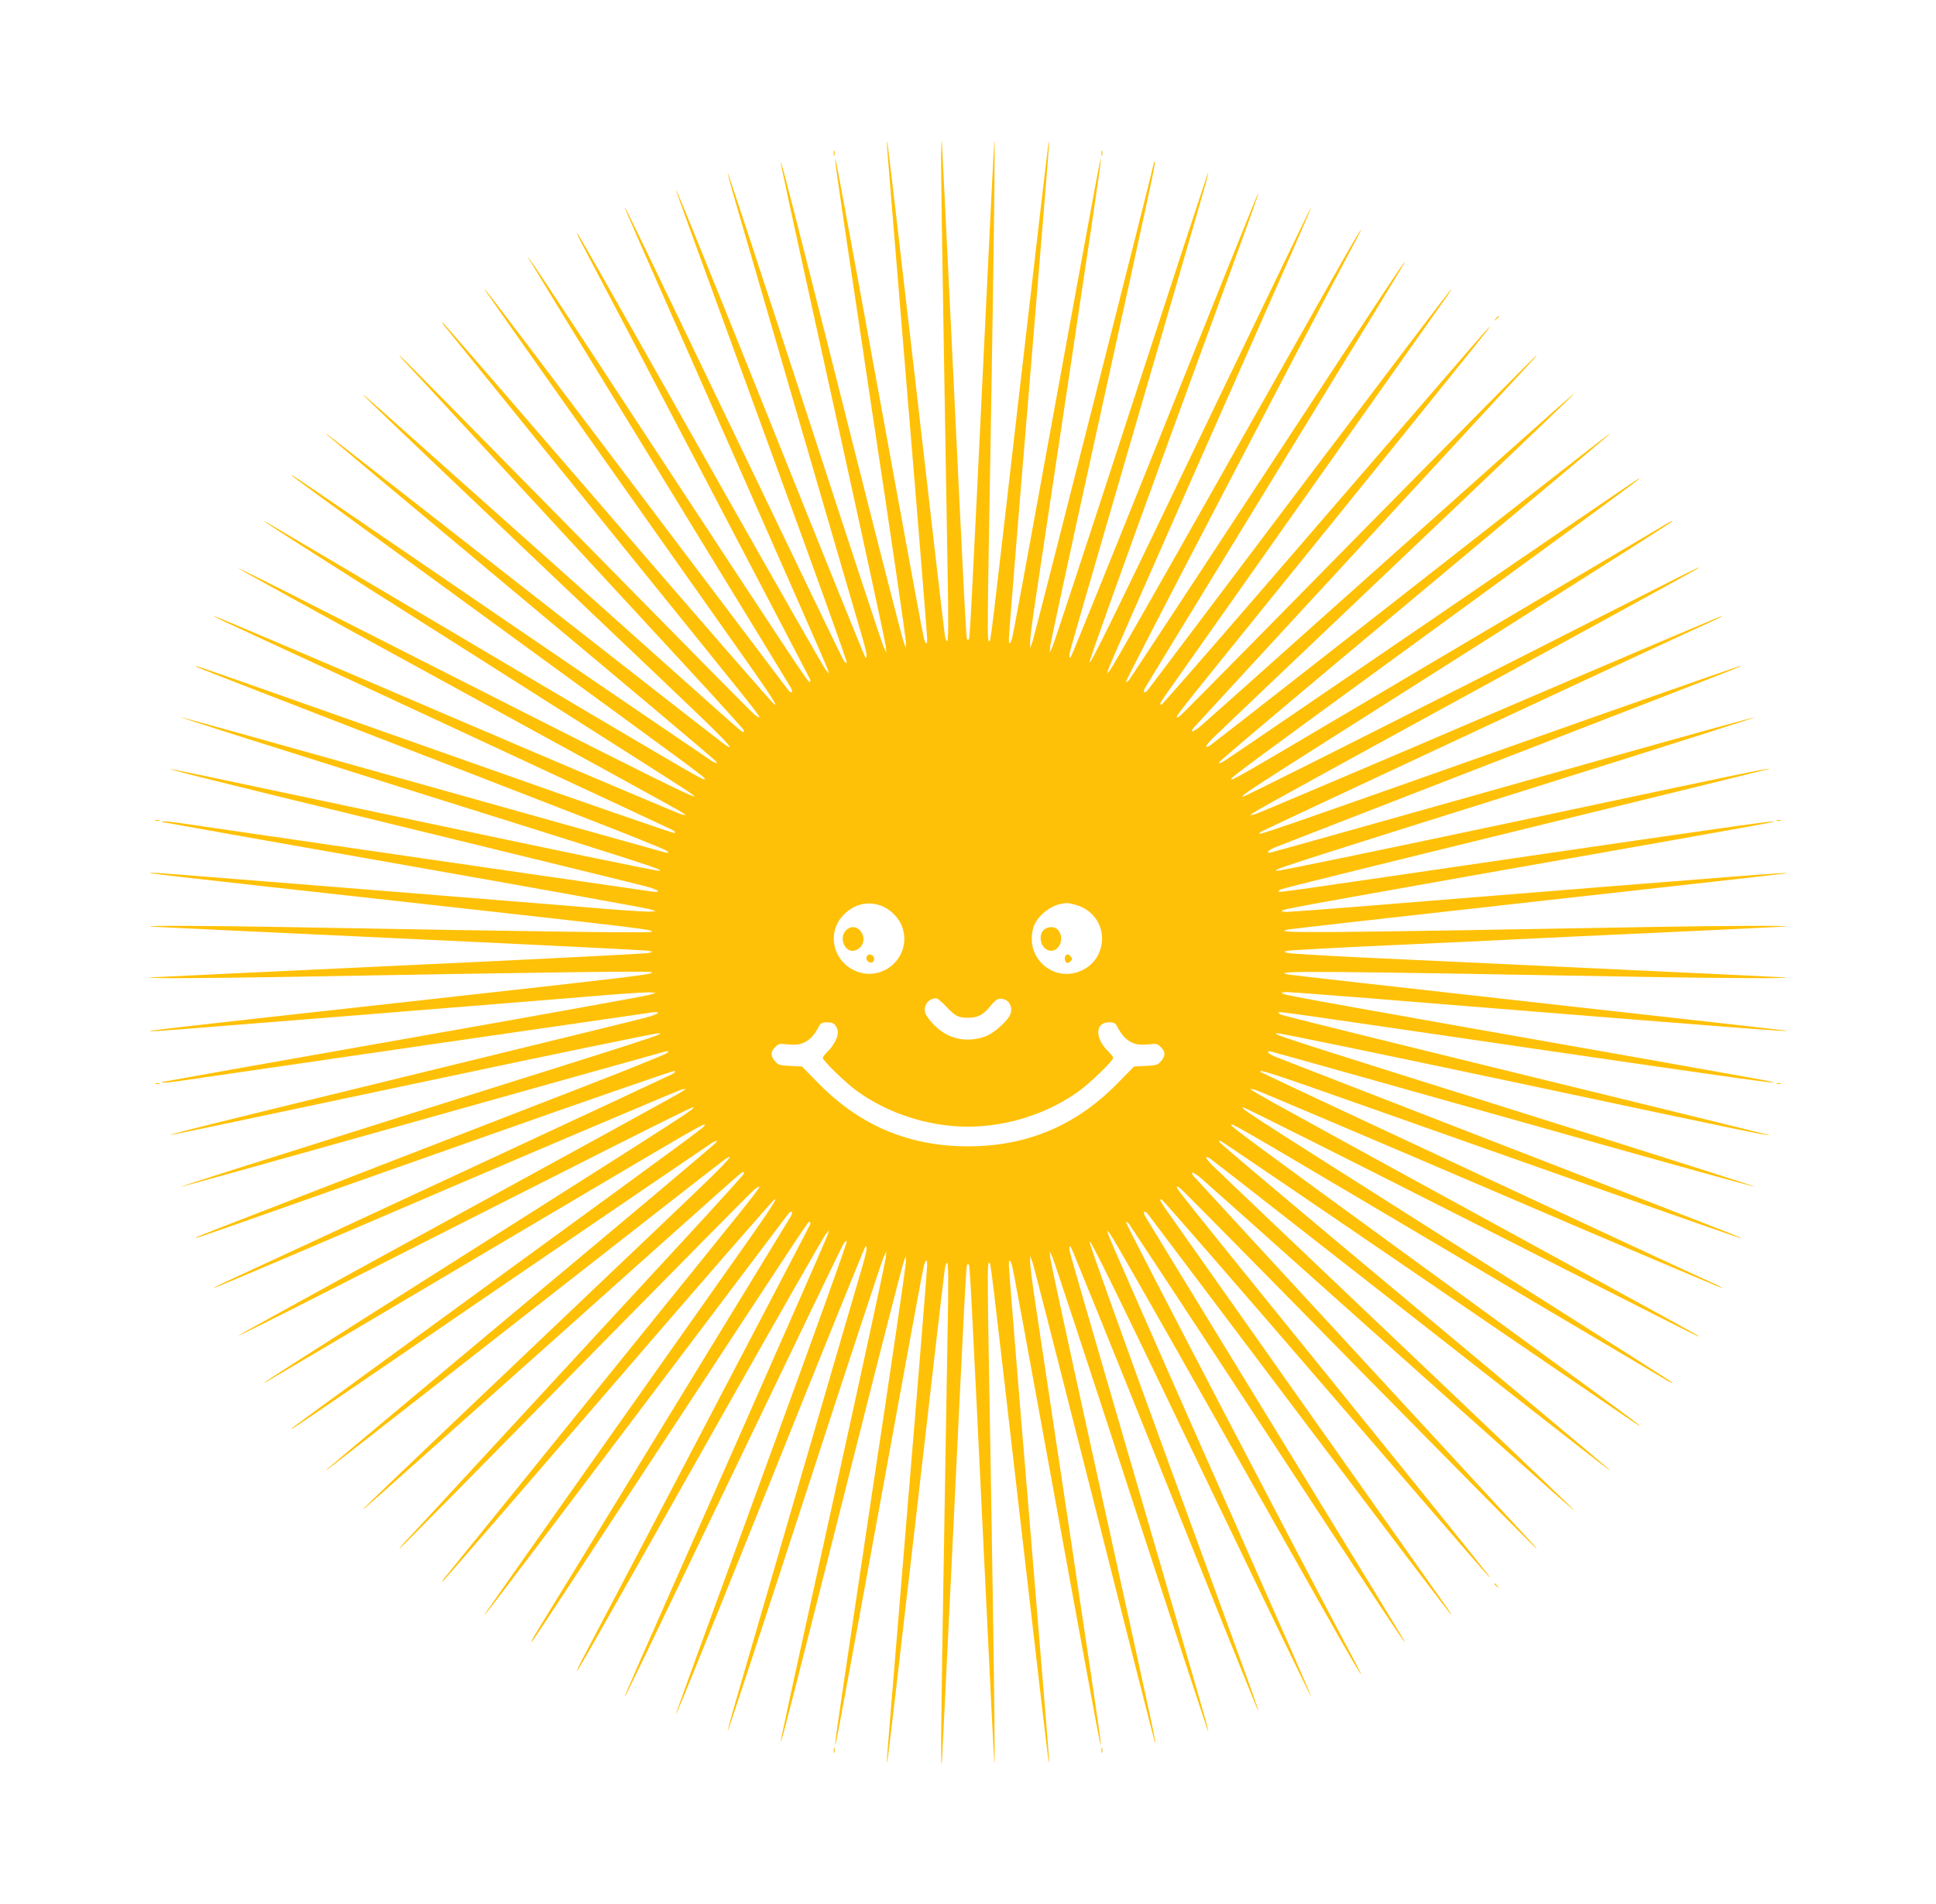 <?xml version="1.0" standalone="no"?>
<!DOCTYPE svg PUBLIC "-//W3C//DTD SVG 20010904//EN"
 "http://www.w3.org/TR/2001/REC-SVG-20010904/DTD/svg10.dtd">
<svg version="1.0" xmlns="http://www.w3.org/2000/svg"
 width="1280pt" height="1259pt" viewBox="0 0 1280 1259"
 preserveAspectRatio="xMidYMid meet">
<g transform="translate(0,1259) scale(0.1,-0.1)"
fill="#ffc107" stroke="none">
<path d="M6222 11555 c-1 -71 7 -638 18 -1260 10 -621 22 -1313 26 -1537 5
-275 4 -408 -3 -408 -6 0 -13 17 -16 38 -4 20 -88 746 -187 1612 -100 866
-185 1598 -190 1625 -8 46 -9 44 -4 -20 2 -38 63 -774 134 -1634 72 -860 130
-1582 130 -1605 -1 -33 -3 -37 -11 -24 -12 22 -6 -13 -184 963 -435 2381 -421
2310 -409 2185 3 -30 108 -741 234 -1580 127 -839 230 -1543 229 -1565 l0 -40
-15 40 c-8 22 -148 567 -310 1210 -427 1693 -497 1966 -501 1962 -4 -5 25
-139 412 -1897 152 -690 278 -1275 281 -1300 l4 -45 -18 37 c-10 21 -245 735
-522 1588 -277 852 -506 1548 -508 1546 -2 -2 15 -68 38 -147 54 -188 812
-2794 851 -2923 30 -103 37 -148 19 -130 -5 5 -284 695 -620 1534 -526 1311
-660 1640 -625 1535 20 -59 140 -389 609 -1674 285 -777 516 -1421 514 -1430
-2 -11 -9 -5 -24 19 -11 19 -302 622 -646 1340 -714 1486 -797 1657 -797 1649
-1 -8 31 -82 709 -1614 345 -781 631 -1431 634 -1445 l7 -25 -23 28 c-13 15
-314 544 -671 1175 -885 1568 -967 1712 -973 1712 -3 0 19 -46 49 -102 147
-277 1487 -2835 1493 -2850 3 -10 2 -18 -4 -18 -11 0 -71 91 -1134 1711 -639
975 -737 1122 -725 1094 6 -12 216 -358 1069 -1750 360 -588 660 -1081 667
-1093 18 -33 3 -42 -20 -12 -10 14 -455 603 -989 1310 -533 707 -981 1299
-996 1315 l-26 30 20 -30 c18 -28 485 -691 1475 -2092 414 -586 446 -633 428
-633 -5 0 -499 567 -1096 1260 -597 692 -1091 1263 -1098 1267 -6 4 -3 -4 8
-18 48 -60 281 -348 1057 -1306 983 -1215 1028 -1271 1028 -1284 0 -6 -15 2
-34 18 -19 15 -552 556 -1186 1201 -633 644 -1154 1172 -1158 1172 -3 0 12
-19 34 -42 23 -24 365 -394 760 -823 396 -429 892 -966 1102 -1194 210 -227
382 -418 382 -422 0 -5 -3 -9 -7 -9 -11 0 16 -23 -1302 1155 -636 567 -1174
1047 -1196 1065 -72 59 107 -112 1135 -1089 558 -530 1075 -1022 1148 -1094
123 -121 156 -161 99 -124 -13 8 -586 455 -1273 993 -1436 1123 -1385 1083
-1361 1058 10 -10 592 -498 1294 -1084 702 -586 1279 -1071 1281 -1079 4 -11
-4 -9 -29 5 -19 12 -617 419 -1329 905 -1457 996 -1450 991 -1450 985 0 -5
-69 46 1330 -974 1384 -1009 1400 -1021 1400 -1033 0 -16 -45 11 -1134 655
-1184 701 -1705 1009 -1756 1038 -113 63 137 -97 1340 -859 734 -466 1369
-869 1410 -897 203 -135 129 -99 -2620 1297 -184 93 -330 165 -325 159 6 -6
663 -368 1461 -804 798 -436 1462 -801 1475 -811 l24 -18 -30 6 c-16 4 -718
301 -1559 661 -840 361 -1530 654 -1532 651 -2 -2 31 -19 74 -39 187 -85 2911
-1352 2947 -1371 28 -14 35 -22 23 -25 -9 -2 -598 202 -1310 454 -1747 617
-1852 654 -1855 650 -4 -4 -6 -3 1077 -423 503 -195 1165 -451 1470 -570 305
-118 562 -222 570 -230 13 -14 12 -15 -15 -9 -16 4 -742 207 -1613 452 -871
245 -1585 444 -1588 442 -2 -3 645 -208 1439 -458 1757 -552 1761 -553 1722
-558 -17 -1 -739 148 -1605 332 -866 184 -1593 337 -1615 340 -67 9 277 -76
1700 -423 748 -183 1395 -341 1438 -353 83 -22 105 -43 35 -33 -81 11 -2933
425 -3065 445 -120 18 -193 25 -168 14 6 -2 725 -130 1600 -284 875 -154 1606
-286 1625 -293 l35 -12 -32 -3 c-18 -2 -146 6 -285 17 -139 12 -476 39 -748
61 -272 22 -747 60 -1055 85 -1024 82 -1190 95 -1215 94 -40 -2 23 -10 1635
-188 1645 -183 1696 -189 1671 -203 -14 -8 -705 1 -2426 32 -521 9 -959 11
-880 3 19 -2 757 -37 1640 -78 883 -41 1621 -78 1640 -81 l35 -7 -30 -9 c-16
-4 -757 -42 -1645 -83 -888 -41 -1628 -77 -1645 -78 -67 -8 363 -6 885 3 1721
31 2412 40 2426 32 25 -14 -26 -20 -1671 -203 -1612 -178 -1675 -186 -1635
-188 25 -1 191 12 1215 94 308 25 783 63 1055 85 272 22 609 49 748 61 139 11
267 19 285 17 l32 -3 -35 -12 c-19 -7 -750 -139 -1625 -293 -875 -154 -1594
-282 -1600 -284 -25 -11 48 -4 168 14 132 20 2984 434 3065 445 70 10 48 -11
-35 -33 -43 -12 -690 -170 -1438 -353 -1423 -347 -1767 -432 -1700 -423 22 3
749 156 1615 340 866 184 1588 333 1605 332 39 -5 36 -5 -1722 -558 -794 -250
-1441 -455 -1439 -458 3 -2 717 197 1588 442 871 245 1597 448 1613 452 27 6
28 5 15 -9 -8 -8 -265 -112 -570 -230 -305 -119 -967 -375 -1470 -570 -1083
-420 -1081 -419 -1077 -423 3 -4 108 33 1855 650 712 252 1301 456 1310 454
12 -3 5 -11 -23 -25 -36 -19 -2760 -1286 -2947 -1371 -43 -20 -76 -37 -74 -39
2 -3 692 290 1532 651 841 360 1543 657 1559 661 l30 6 -24 -18 c-13 -10 -677
-375 -1475 -811 -798 -436 -1455 -798 -1461 -804 -5 -6 141 66 325 159 2094
1063 2671 1354 2682 1351 18 -6 3 -16 -1472 -951 -1203 -762 -1453 -922 -1340
-859 51 29 572 337 1756 1038 1089 644 1134 671 1134 655 0 -12 -16 -24 -1400
-1033 -1399 -1020 -1330 -969 -1330 -974 0 -6 -7 -11 1450 985 712 486 1310
893 1329 905 25 14 33 16 29 5 -2 -8 -579 -493 -1281 -1079 -702 -586 -1284
-1074 -1294 -1084 -24 -25 -75 -65 1361 1058 687 538 1260 985 1273 993 57 37
24 -3 -99 -124 -73 -72 -590 -564 -1148 -1094 -1028 -977 -1207 -1148 -1135
-1089 22 18 560 498 1196 1065 1318 1178 1291 1155 1302 1155 4 0 7 -4 7 -9 0
-4 -172 -195 -382 -422 -210 -228 -706 -765 -1102 -1194 -395 -429 -737 -799
-760 -822 -22 -24 -37 -43 -34 -43 4 0 525 528 1158 1173 634 644 1167 1185
1186 1200 19 16 34 24 34 18 0 -13 -45 -69 -1028 -1284 -776 -958 -1009 -1246
-1057 -1306 -11 -14 -14 -22 -8 -18 7 4 501 575 1098 1267 597 693 1091 1260
1096 1260 18 0 -14 -47 -428 -633 -990 -1401 -1457 -2064 -1475 -2092 l-20
-30 26 30 c15 17 463 608 996 1315 534 707 979 1296 989 1310 23 30 38 21 20
-12 -11 -20 -1563 -2559 -1659 -2713 -45 -72 -66 -114 -52 -100 6 6 397 600
869 1320 1015 1547 953 1455 966 1455 5 0 6 -8 3 -17 -6 -16 -1346 -2574
-1493 -2850 -30 -57 -52 -103 -49 -103 6 0 88 144 973 1712 357 631 658 1160
671 1175 l23 28 -7 -25 c-3 -14 -289 -664 -634 -1445 -678 -1532 -710 -1606
-709 -1614 0 -8 83 163 797 1649 344 718 635 1321 646 1340 15 24 22 30 24 19
2 -9 -229 -653 -514 -1430 -469 -1285 -589 -1615 -609 -1674 -35 -105 99 224
625 1535 336 839 615 1529 620 1534 18 18 11 -27 -19 -130 -39 -129 -797
-2735 -851 -2923 -23 -79 -40 -145 -38 -147 2 -2 231 694 508 1546 277 853
512 1567 522 1588 l18 37 -4 -45 c-3 -25 -129 -610 -281 -1300 -387 -1758
-416 -1892 -412 -1897 4 -4 74 269 501 1962 162 644 302 1188 310 1210 l15 40
0 -40 c1 -22 -102 -726 -229 -1565 -126 -839 -231 -1550 -234 -1580 -12 -125
-26 -196 409 2185 178 976 172 941 184 963 8 13 10 9 11 -24 0 -23 -58 -745
-130 -1605 -71 -860 -132 -1595 -134 -1634 -5 -64 -4 -66 4 -20 5 28 90 759
190 1625 99 866 183 1592 187 1612 3 21 10 38 16 38 7 0 8 -133 3 -407 -4
-225 -16 -916 -26 -1538 -18 -1039 -22 -1437 -13 -1360 1 17 28 545 58 1175
96 1992 103 2111 109 2117 3 4 9 4 12 0 6 -6 13 -125 109 -2117 30 -630 57
-1158 59 -1175 7 -46 -3 698 -24 1950 -23 1296 -23 1355 -11 1355 12 0 4 64
201 -1650 100 -866 185 -1597 190 -1625 8 -46 9 -44 4 20 -2 39 -63 774 -134
1634 -72 860 -130 1582 -130 1605 1 33 3 37 11 24 12 -22 6 13 184 -963 435
-2382 421 -2310 409 -2185 -3 30 -93 638 -200 1350 -107 712 -210 1398 -229
1525 -19 126 -35 247 -34 270 l0 40 15 -40 c8 -21 192 -743 410 -1604 217
-861 397 -1567 399 -1570 10 -9 23 -67 -410 1899 -152 690 -278 1275 -281
1300 l-4 45 18 -37 c10 -21 245 -735 522 -1588 277 -852 505 -1548 507 -1546
5 5 12 -20 -457 1591 -474 1629 -460 1580 -460 1601 0 12 3 15 10 8 5 -5 285
-696 621 -1534 336 -839 613 -1527 616 -1530 10 -9 -10 47 -564 1564 -305 835
-552 1525 -550 1535 5 20 122 -218 867 -1771 327 -681 595 -1236 597 -1234 4
3 -58 144 -840 1911 -272 616 -498 1131 -501 1145 l-7 25 23 -28 c13 -15 334
-579 714 -1252 380 -673 746 -1321 813 -1439 125 -220 172 -290 83 -123 -331
621 -1513 2889 -1508 2895 4 4 15 -3 24 -16 9 -12 415 -629 902 -1372 777
-1186 937 -1427 917 -1385 -11 23 -212 353 -939 1540 -421 688 -770 1261 -777
1273 -18 33 -3 42 20 12 10 -14 463 -614 1005 -1333 543 -719 992 -1311 998
-1314 6 -4 -10 22 -35 57 -204 288 -1832 2595 -1857 2632 -34 50 -37 58 -23
58 6 0 482 -548 1059 -1217 577 -670 1070 -1240 1096 -1268 69 -73 -61 89
-1069 1335 -962 1188 -985 1217 -985 1232 0 6 12 -1 28 -14 15 -12 549 -553
1185 -1201 637 -647 1161 -1177 1165 -1177 3 0 -12 19 -34 42 -48 50 -2200
2384 -2228 2416 -36 42 -7 35 46 -10 29 -25 463 -412 963 -859 916 -819 1434
-1280 1491 -1328 73 -62 -188 188 -1231 1179 -610 580 -1130 1074 -1153 1098
-45 45 -50 66 -10 40 13 -8 574 -447 1248 -974 1329 -1041 1414 -1107 1388
-1079 -10 10 -592 498 -1295 1084 -702 586 -1279 1072 -1281 1079 -4 12 0 12
19 1 13 -7 611 -413 1329 -904 1507 -1029 1430 -977 1430 -971 0 6 -280 211
-1460 1071 -1120 816 -1240 905 -1240 916 0 15 37 -6 887 -509 769 -456 1928
-1141 2003 -1185 19 -11 31 -15 25 -9 -10 11 -135 90 -1810 1152 -1024 649
-1044 662 -1027 668 7 2 675 -333 1485 -744 1681 -853 1535 -779 1522 -766 -5
6 -327 183 -715 395 -1656 905 -2199 1203 -2221 1220 l-24 18 30 -6 c17 -4
718 -301 1558 -661 841 -361 1531 -654 1533 -651 2 2 -22 15 -53 29 -206 91
-2989 1391 -2998 1399 -22 24 71 -6 732 -240 373 -132 1074 -379 1557 -550
484 -171 881 -309 883 -308 4 5 91 -29 -1602 627 -792 307 -1457 566 -1477
574 -48 20 -62 42 -22 32 33 -8 899 -251 2264 -636 508 -143 928 -259 933
-257 5 1 -640 207 -1434 456 -1747 549 -1763 554 -1724 559 17 1 739 -148
1605 -332 1461 -311 1672 -354 1645 -341 -5 2 -729 180 -1609 395 -879 215
-1607 395 -1618 401 -11 6 -18 13 -15 15 6 6 20 4 1735 -247 1344 -196 1573
-228 1537 -214 -5 3 -354 65 -775 140 -2093 369 -2449 433 -2466 443 -16 10
-12 11 23 12 23 0 431 -31 905 -70 2195 -177 2446 -196 2393 -184 -11 2 -749
85 -1640 184 -891 99 -1633 183 -1648 186 -123 26 133 24 2372 -16 513 -9 993
-11 911 -3 -19 1 -375 19 -790 38 -415 19 -942 44 -1170 55 -228 11 -615 29
-860 40 -245 12 -456 25 -470 29 -24 8 -24 9 10 15 19 3 325 20 680 36 355 16
737 34 850 40 113 6 545 26 960 45 415 19 771 37 790 38 82 8 -398 6 -911 -3
-2239 -40 -2495 -42 -2372 -16 15 3 757 87 1648 186 891 99 1629 182 1640 184
53 12 -198 -7 -2393 -184 -474 -39 -882 -70 -905 -70 -35 1 -39 2 -23 12 17
10 373 74 2466 443 421 75 770 137 775 140 36 14 -193 -18 -1537 -214 -1715
-251 -1729 -253 -1735 -247 -3 2 4 9 15 15 11 6 739 186 1618 401 880 215
1604 393 1609 395 27 13 -184 -30 -1645 -341 -866 -184 -1588 -333 -1605 -332
-39 5 -25 9 1724 559 793 249 1439 455 1434 456 -5 2 -425 -114 -933 -257
-1365 -385 -2231 -628 -2264 -636 -40 -10 -26 12 22 32 20 8 685 267 1477 574
1693 656 1606 622 1602 627 -2 1 -399 -137 -883 -308 -2452 -867 -2315 -819
-2289 -790 9 8 2792 1308 2998 1399 31 14 55 27 53 29 -2 3 -692 -290 -1533
-651 -840 -360 -1541 -657 -1558 -661 l-30 -6 24 18 c22 17 565 315 2221 1220
388 212 710 389 715 395 13 13 159 87 -1522 -766 -810 -411 -1478 -746 -1485
-744 -17 6 3 19 1027 668 1675 1062 1800 1141 1810 1152 6 6 -6 2 -25 -9 -75
-44 -1234 -729 -2003 -1185 -850 -503 -887 -524 -887 -509 0 11 120 100 1240
916 1177 858 1460 1065 1460 1071 0 6 12 15 -1435 -975 -704 -481 -1295 -884
-1314 -895 -25 -15 -33 -16 -29 -5 2 8 579 494 1281 1080 703 586 1285 1074
1295 1084 26 28 -59 -38 -1388 -1079 -674 -527 -1235 -966 -1248 -974 -40 -26
-35 -5 10 40 23 24 543 518 1153 1098 1043 991 1304 1241 1231 1179 -57 -48
-575 -509 -1491 -1328 -500 -447 -934 -834 -963 -859 -53 -45 -82 -52 -46 -10
28 32 2180 2366 2228 2416 22 23 37 42 34 42 -4 0 -528 -530 -1165 -1177 -636
-648 -1170 -1189 -1185 -1201 -16 -13 -28 -20 -28 -14 0 15 23 44 985 1232
1008 1246 1138 1408 1069 1335 -26 -27 -519 -598 -1096 -1267 -577 -670 -1053
-1218 -1059 -1218 -14 0 -11 8 23 58 25 37 1653 2344 1857 2632 25 35 41 61
35 57 -6 -3 -455 -595 -998 -1314 -542 -719 -995 -1319 -1005 -1333 -23 -30
-38 -21 -20 12 7 12 356 586 777 1273 727 1187 928 1517 939 1540 20 42 -140
-199 -917 -1385 -487 -743 -893 -1360 -902 -1372 -9 -13 -20 -20 -24 -16 -5 6
1177 2274 1508 2896 89 166 42 96 -83 -124 -67 -118 -433 -766 -813 -1439
-380 -673 -701 -1237 -714 -1252 l-23 -28 7 25 c3 14 229 529 501 1145 782
1767 844 1908 840 1911 -2 2 -270 -553 -597 -1234 -745 -1553 -862 -1791 -867
-1771 -2 10 245 700 550 1535 554 1517 574 1573 564 1564 -3 -3 -280 -691
-616 -1530 -336 -838 -616 -1529 -621 -1534 -7 -7 -10 -4 -10 8 0 21 -14 -28
460 1601 469 1611 462 1586 457 1591 -2 2 -230 -694 -507 -1546 -277 -853
-512 -1567 -522 -1588 l-18 -37 4 45 c3 25 129 610 281 1300 399 1812 416
1892 410 1898 -3 3 -5 3 -5 -1 0 -15 -791 -3137 -804 -3172 l-15 -40 0 40 c-1
23 15 144 34 270 19 127 122 813 229 1525 107 712 197 1320 200 1350 12 125
26 197 -409 -2185 -178 -976 -172 -941 -184 -963 -8 -13 -10 -9 -11 24 0 23
58 745 130 1605 71 860 132 1596 134 1634 5 64 4 66 -4 20 -5 -27 -90 -759
-190 -1625 -197 -1714 -189 -1650 -201 -1650 -12 0 -12 59 11 1355 21 1252 31
1996 24 1950 -2 -16 -29 -545 -59 -1175 -96 -1992 -103 -2111 -109 -2117 -3
-4 -9 -4 -12 0 -6 6 -13 125 -109 2117 -30 630 -57 1159 -58 1175 -2 17 -4
-28 -5 -100z m-372 -4965 c50 -26 97 -78 115 -129 70 -200 -138 -381 -326
-283 -133 69 -168 240 -72 351 74 87 186 111 283 61z m1268 15 c121 -36 191
-155 162 -275 -17 -70 -58 -122 -121 -154 -186 -92 -384 75 -328 277 19 68 97
139 174 158 46 11 57 10 113 -6z m-864 -669 c63 -66 81 -76 146 -76 64 0 99
18 145 74 42 52 61 61 99 46 31 -11 49 -51 39 -88 -11 -46 -111 -136 -173
-157 -123 -42 -241 -15 -331 74 -30 31 -59 68 -62 83 -13 50 20 95 72 97 8 1
37 -23 65 -53z m-730 -128 c9 -12 16 -33 16 -46 0 -32 -32 -92 -69 -126 -17
-17 -31 -35 -31 -41 0 -18 140 -155 220 -215 205 -151 477 -240 740 -240 263
0 535 89 740 240 80 60 220 197 220 215 0 6 -14 24 -31 41 -91 86 -90 194 2
194 35 0 42 -4 57 -31 51 -95 106 -126 203 -115 54 6 61 5 84 -18 31 -31 32
-57 1 -93 -21 -25 -31 -28 -101 -31 l-77 -4 -116 -118 c-272 -275 -596 -410
-982 -410 -386 0 -710 135 -982 410 l-116 118 -77 4 c-70 3 -80 6 -101 31 -31
36 -30 62 1 93 23 23 30 24 84 18 97 -11 152 20 203 115 15 27 22 31 57 31 30
0 44 -6 55 -22z"/>
<path d="M5592 6437 c-47 -50 -6 -147 56 -133 59 14 80 80 41 130 -26 33 -68
34 -97 3z"/>
<path d="M5737 6273 c-22 -21 2 -56 31 -46 17 7 15 40 -4 47 -19 7 -19 7 -27
-1z"/>
<path d="M6899 6439 c-30 -30 -23 -95 13 -122 71 -53 142 57 81 126 -22 23
-68 22 -94 -4z"/>
<path d="M7047 6273 c-11 -10 -8 -41 4 -49 6 -3 18 1 27 9 13 13 13 19 2 31
-14 17 -23 20 -33 9z"/>
<path d="M5512 11575 c0 -16 2 -22 5 -12 2 9 2 23 0 30 -3 6 -5 -1 -5 -18z"/>
<path d="M7282 11575 c0 -16 2 -22 5 -12 2 9 2 23 0 30 -3 6 -5 -1 -5 -18z"/>
<path d="M9889 10483 c-13 -16 -12 -17 4 -4 16 13 21 21 13 21 -2 0 -10 -8
-17 -17z"/>
<path d="M1028 7163 c6 -2 18 -2 25 0 6 3 1 5 -13 5 -14 0 -19 -2 -12 -5z"/>
<path d="M11748 7163 c6 -2 18 -2 25 0 6 3 1 5 -13 5 -14 0 -19 -2 -12 -5z"/>
<path d="M1028 5423 c6 -2 18 -2 25 0 6 3 1 5 -13 5 -14 0 -19 -2 -12 -5z"/>
<path d="M11748 5423 c6 -2 18 -2 25 0 6 3 1 5 -13 5 -14 0 -19 -2 -12 -5z"/>
<path d="M9880 2116 c0 -2 8 -10 18 -17 15 -13 16 -12 3 4 -13 16 -21 21 -21
13z"/>
<path d="M5512 1015 c0 -16 2 -22 5 -12 2 9 2 23 0 30 -3 6 -5 -1 -5 -18z"/>
<path d="M7282 1015 c0 -16 2 -22 5 -12 2 9 2 23 0 30 -3 6 -5 -1 -5 -18z"/>
</g>
</svg>
